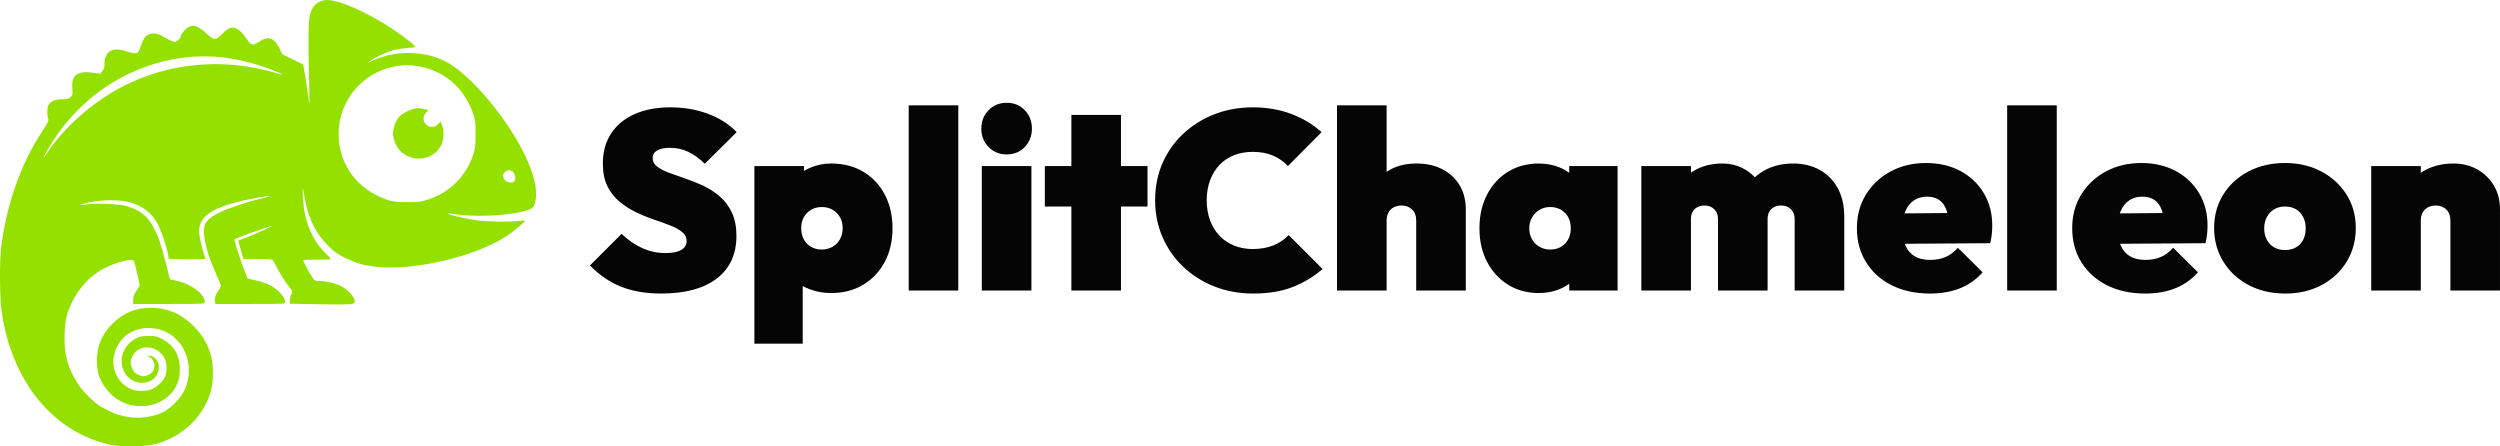 <?xml version="1.0" encoding="UTF-8" standalone="no"?><!DOCTYPE svg PUBLIC "-//W3C//DTD SVG 1.1//EN" "http://www.w3.org/Graphics/SVG/1.1/DTD/svg11.dtd"><svg width="100%" height="100%" viewBox="0 0 700 125" version="1.1" xmlns="http://www.w3.org/2000/svg" xmlns:xlink="http://www.w3.org/1999/xlink" xml:space="preserve" xmlns:serif="http://www.serif.com/" style="fill-rule:evenodd;clip-rule:evenodd;stroke-linejoin:round;stroke-miterlimit:2;"><rect id="Logo" x="0" y="0" width="700" height="125" style="fill:none;"/><clipPath id="_clip1"><rect x="0" y="0" width="700" height="125"/></clipPath><g clip-path="url(#_clip1)"><g><path d="M94.02,0.355c3.215,0.782 8.387,3.174 13.483,6.236c2.917,1.753 7.606,5.137 8.509,6.142c0.466,0.519 0.438,0.529 -1.872,0.693c-1.29,0.092 -3.068,0.361 -3.951,0.598c-1.957,0.526 -5.641,2.233 -6.554,3.036l-0.669,0.589l1.117,-0.543c6.29,-3.058 14.376,-3.042 20.55,0.042c5.418,2.706 13.366,11.203 19.073,20.389c4.81,7.742 7.089,14.582 6.228,18.688c-0.379,1.805 -0.847,2.283 -2.738,2.794c-5.632,1.52 -14.743,1.855 -21.092,0.775c-0.645,-0.11 -0.811,-0.08 -0.535,0.095c0.667,0.424 5.04,1.408 8.025,1.806c2.984,0.399 9.632,0.479 11.97,0.146c0.772,-0.11 1.404,-0.111 1.404,-0.003c0,0.362 -3.32,3.108 -5.312,4.393c-8.797,5.674 -26.202,9.716 -36.417,8.458c-3.665,-0.452 -5.401,-0.952 -8.493,-2.451c-2.266,-1.099 -3.104,-1.688 -4.832,-3.4c-3.233,-3.202 -5.387,-7.295 -6.306,-11.98c-0.231,-1.178 -0.539,-2.745 -0.683,-3.482c-0.213,-1.087 -0.237,-0.783 -0.127,1.607c0.316,6.798 2.434,12.099 6.366,15.926c0.827,0.805 1.504,1.546 1.504,1.647c0,0.101 -1.745,0.165 -3.879,0.143c-2.133,-0.022 -3.878,0.054 -3.879,0.168c0,0.362 1.643,3.493 2.456,4.679c0.748,1.092 0.836,1.138 2.171,1.142c1.734,0.005 4.412,0.623 5.826,1.345c2.102,1.074 3.992,3.202 3.992,4.496c0,0.724 -1.471,0.813 -10.633,0.642l-7.557,-0.141l0,-0.91c0,-0.501 0.186,-1.269 0.412,-1.709c0.4,-0.775 0.385,-0.832 -0.497,-1.928c-1.187,-1.475 -2.638,-3.787 -3.689,-5.88c-0.464,-0.923 -0.978,-1.766 -1.143,-1.875c-0.165,-0.108 -2.045,-0.199 -4.179,-0.202l-3.879,-0.005l-0.762,-2.561c-0.419,-1.409 -0.72,-2.589 -0.669,-2.624c0.052,-0.034 1.177,-0.464 2.501,-0.955c2.117,-0.785 7.873,-3.413 6.821,-3.115c-3.061,0.869 -10.432,3.54 -10.432,3.78c0,0.615 1.593,5.64 2.628,8.288l1.046,2.678l2.149,0.448c1.182,0.246 2.847,0.779 3.702,1.184c2.516,1.191 4.652,3.449 4.652,4.916c0,0.543 -0.1,0.549 -9.735,0.549l-9.734,0l-0.157,-0.625c-0.217,-0.867 0.211,-2.2 1.068,-3.325c0.62,-0.814 0.682,-1.049 0.433,-1.646c-0.159,-0.383 -0.969,-2.294 -1.798,-4.247c-2.381,-5.606 -3.325,-10.193 -2.529,-12.301c0.461,-1.221 1.587,-2.211 3.78,-3.32c2.393,-1.211 8.088,-3.139 11.816,-4.001c1.427,-0.33 2.545,-0.651 2.484,-0.712c-0.186,-0.186 -5.22,0.683 -8.2,1.416c-8.331,2.048 -11.5,4.402 -11.499,8.541c0,1.134 0.769,4.611 1.428,6.461l0.394,1.105l-2.183,0.128c-1.201,0.07 -3.526,0.069 -5.168,-0.003l-2.984,-0.131l-0.185,-1.233c-0.259,-1.733 -1.804,-6.344 -2.758,-8.238c-1.707,-3.385 -4.267,-5.362 -8.342,-6.441c-2.604,-0.69 -7.944,-0.607 -11.186,0.172c-1.371,0.33 -2.448,0.644 -2.394,0.698c0.054,0.054 0.935,-0.033 1.957,-0.193c2.471,-0.387 8.877,-0.123 10.954,0.452c3.892,1.077 6.085,2.826 7.849,6.26c1.278,2.488 1.961,4.525 3.369,10.046l1.087,4.262l1.704,0.348c4.131,0.843 8.06,3.758 8.06,5.979c0,0.544 -0.097,0.549 -10.031,0.549l-10.031,0l0,-1.178c0,-0.901 0.219,-1.503 0.929,-2.56l0.929,-1.382l-0.387,-1.841c-0.213,-1.013 -0.585,-2.632 -0.828,-3.599c-0.426,-1.698 -0.469,-1.757 -1.278,-1.754c-2.303,0.011 -6.764,1.667 -9.443,3.507c-3.996,2.743 -7.202,7.308 -8.537,12.156c-0.678,2.462 -0.81,8.126 -0.252,10.884c0.907,4.491 3.195,8.658 6.457,11.758c2.234,2.124 2.923,2.617 5.404,3.863c3.985,2.002 8.405,2.526 12.491,1.48c2.546,-0.652 4.061,-1.509 6.092,-3.444c2.697,-2.569 4.041,-5.728 4.006,-9.411c-0.061,-6.346 -4.58,-11.385 -10.518,-11.73c-5.002,-0.29 -8.982,2.425 -10.295,7.024c-1.142,4.002 0.691,8.167 4.389,9.967c1.57,0.764 4.48,0.807 6.144,0.09c1.504,-0.648 3.093,-2.214 3.685,-3.631c0.519,-1.243 0.46,-3.515 -0.124,-4.802c-1.694,-3.732 -6.879,-4.398 -8.865,-1.138c-0.841,1.38 -0.921,2.398 -0.301,3.802c0.448,1.014 0.776,1.343 1.78,1.788c1.107,0.49 1.342,0.509 2.327,0.19c1.333,-0.432 2.121,-1.428 2.158,-2.728c0.032,-1.14 -0.757,-2.349 -1.707,-2.615c-0.619,-0.173 -0.614,-0.182 0.117,-0.207c1.701,-0.06 3.039,1.763 2.77,3.771c-0.629,4.697 -7.419,5.204 -9.651,0.72c-1.672,-3.359 -0.347,-7.312 3.09,-9.219c1.264,-0.701 1.68,-0.79 3.698,-0.79c2.082,0 2.416,0.077 3.966,0.919c3.066,1.664 4.602,4.119 4.802,7.676c0.207,3.669 -1.011,6.537 -3.665,8.638c-4.497,3.559 -11.579,3.125 -15.617,-0.955c-2.767,-2.796 -3.93,-5.544 -3.93,-9.286c0,-4.211 1.358,-7.442 4.403,-10.473c3.004,-2.99 6.475,-4.423 10.7,-4.415c4.657,0.009 8.577,1.7 12.052,5.201c2.374,2.392 3.687,4.596 4.715,7.918c0.787,2.542 0.844,7.195 0.123,9.909c-1.897,7.136 -7.636,12.813 -15.184,15.021c-2.8,0.819 -9.414,1.025 -12.561,0.39c-16.188,-3.264 -28.002,-17.512 -30.9,-37.266c-0.572,-3.904 -0.65,-14.152 -0.138,-18.183c1.535,-12.073 5.535,-23.372 11.452,-32.351c1.759,-2.668 1.895,-2.975 1.672,-3.754c-0.365,-1.276 -0.293,-2.79 0.176,-3.699c0.542,-1.049 1.829,-1.573 3.864,-1.573c1.354,0 1.732,-0.106 2.26,-0.635c0.568,-0.568 0.619,-0.804 0.489,-2.238c-0.345,-3.807 1.318,-5.163 5.622,-4.583l2.161,0.291l0.617,-0.718c0.465,-0.541 0.617,-1.045 0.617,-2.05c0,-3.566 2.408,-4.888 6.271,-3.441c0.812,0.304 1.87,0.515 2.35,0.469c0.828,-0.08 0.91,-0.188 1.543,-2.045c0.765,-2.244 1.53,-3.173 2.808,-3.413c1.287,-0.242 2.262,0.043 4.243,1.239c0.961,0.58 2.046,1.055 2.411,1.055c0.66,0 1.773,-1.085 1.773,-1.729c0,-0.175 0.423,-0.812 0.939,-1.416c1.704,-1.993 3.455,-1.775 6.187,0.77c2.153,2.005 2.566,2.016 4.432,0.119c1.473,-1.498 2.412,-1.938 3.534,-1.656c0.966,0.243 2.21,1.397 3.322,3.082c1.207,1.829 1.747,1.96 3.401,0.82c2.556,-1.761 4.317,-1.224 5.733,1.747l0.844,1.77l2.856,1.353c1.571,0.744 2.895,1.39 2.942,1.436c0.131,0.125 1.347,7.813 1.638,10.355c0.18,1.574 0.201,0.14 0.071,-4.866c-0.326,-12.585 -0.253,-17.875 0.273,-19.575c0.584,-1.888 1.34,-2.855 2.725,-3.485c1.271,-0.578 2.387,-0.603 4.449,-0.102m-31.846,15.69c4.694,0.528 10.133,1.929 14.712,3.787c2.788,1.131 2.877,1.35 0.232,0.566c-14.572,-4.322 -30.16,-2.857 -43.234,4.063c-8.055,4.263 -15.998,11.283 -20.523,18.137c-0.559,0.847 -1.07,1.54 -1.136,1.54c-0.198,0 1.806,-3.493 3.149,-5.49c2.996,-4.453 6.656,-8.442 10.822,-11.792c10.201,-8.206 23.531,-12.211 35.978,-10.81m54.25,2.402c7.52,0.978 13.441,5.875 16.005,13.237c0.681,1.955 0.746,2.471 0.74,5.892c-0.005,3.336 -0.085,3.986 -0.719,5.897c-1.922,5.794 -6.574,10.429 -12.375,12.331c-2.172,0.712 -2.736,0.786 -6.008,0.786c-3.009,0 -3.924,-0.1 -5.484,-0.602c-8.39,-2.695 -13.776,-9.918 -13.776,-18.474c0,-9.624 7.111,-17.759 16.671,-19.069c2.307,-0.316 2.509,-0.316 4.945,0m1.255,11.902c0.147,0.048 0.733,0.165 1.303,0.261l1.036,0.174l-0.701,0.733c-2.195,2.293 1.078,5.525 3.321,3.279l0.771,-0.772l0.446,1.344c0.605,1.823 0.389,4.095 -0.538,5.681c-2.39,4.082 -8.392,4.534 -11.527,0.867c-0.978,-1.144 -1.733,-3.152 -1.733,-4.608c0,-1.375 0.731,-3.414 1.603,-4.469c1.203,-1.456 4.721,-2.912 6.021,-2.491m26.034,17.89c0.636,0.678 0.774,2.026 0.261,2.54c-0.591,0.592 -1.998,0.384 -2.602,-0.384c-0.711,-0.904 -0.702,-1.546 0.031,-2.23c0.769,-0.717 1.592,-0.691 2.31,0.074" style="fill:#94e100;"/><path d="M185.231,82.193c-4.297,0 -8.04,-0.626 -11.228,-1.877c-3.188,-1.251 -6.127,-3.247 -8.819,-5.986l8.855,-8.855c1.842,1.747 3.778,3.081 5.809,4.002c2.031,0.921 4.203,1.381 6.517,1.381c1.936,0 3.4,-0.295 4.392,-0.885c0.992,-0.59 1.488,-1.405 1.488,-2.444c0,-1.039 -0.425,-1.901 -1.275,-2.586c-0.85,-0.685 -1.972,-1.299 -3.365,-1.842c-1.393,-0.543 -2.928,-1.098 -4.604,-1.665c-1.676,-0.567 -3.341,-1.251 -4.994,-2.054c-1.653,-0.803 -3.176,-1.783 -4.569,-2.94c-1.393,-1.157 -2.515,-2.597 -3.365,-4.321c-0.85,-1.724 -1.275,-3.837 -1.275,-6.34c0,-3.258 0.779,-6.068 2.338,-8.43c1.558,-2.361 3.754,-4.168 6.588,-5.419c2.833,-1.251 6.163,-1.877 9.988,-1.877c3.778,0 7.284,0.602 10.519,1.806c3.235,1.204 5.915,2.916 8.04,5.136l-8.925,8.855c-1.558,-1.511 -3.117,-2.633 -4.675,-3.365c-1.558,-0.732 -3.258,-1.098 -5.1,-1.098c-1.464,0 -2.633,0.236 -3.506,0.708c-0.874,0.472 -1.31,1.181 -1.31,2.125c0,0.992 0.425,1.806 1.275,2.444c0.85,0.638 1.972,1.216 3.365,1.735c1.393,0.519 2.928,1.063 4.604,1.629c1.676,0.567 3.341,1.24 4.994,2.019c1.653,0.779 3.176,1.771 4.569,2.975c1.393,1.204 2.515,2.704 3.365,4.498c0.85,1.795 1.275,3.967 1.275,6.517c0,5.147 -1.83,9.126 -5.49,11.936c-3.66,2.81 -8.819,4.215 -15.478,4.215Zm39.527,-2.11l0,16.135l-13.53,0l0,-49.727l13.884,0l0,1.359c0.535,-0.316 1.099,-0.604 1.693,-0.863c1.837,-0.803 3.799,-1.204 5.887,-1.204c3.447,0 6.458,0.767 9.032,2.302c2.574,1.535 4.581,3.672 6.021,6.411c1.44,2.739 2.161,5.879 2.161,9.421c0,3.542 -0.72,6.67 -2.161,9.386c-1.44,2.715 -3.447,4.852 -6.021,6.411c-2.574,1.558 -5.584,2.338 -9.032,2.338c-2.078,0 -4.038,-0.342 -5.879,-1.027c-0.729,-0.271 -1.414,-0.585 -2.054,-0.941Zm5.282,-10.216c1.172,0 2.202,-0.26 3.09,-0.779c0.888,-0.519 1.581,-1.229 2.076,-2.13c0.496,-0.901 0.744,-1.923 0.744,-3.068c0,-1.163 -0.248,-2.181 -0.744,-3.055c-0.496,-0.874 -1.182,-1.57 -2.059,-2.09c-0.877,-0.519 -1.88,-0.779 -3.01,-0.779c-1.13,0 -2.132,0.252 -3.006,0.757c-0.873,0.504 -1.558,1.2 -2.054,2.087c-0.496,0.887 -0.744,1.92 -0.744,3.097c0,1.139 0.236,2.158 0.708,3.055c0.472,0.897 1.145,1.606 2.019,2.125c0.874,0.519 1.867,0.779 2.98,0.779Zm24.399,11.476l0,-51.852l13.884,0l0,51.852l-13.884,0Zm20.472,0l0,-34.852l13.884,0l0,34.852l-13.884,0Zm6.942,-38.11c-2.031,0 -3.719,-0.697 -5.065,-2.09c-1.346,-1.393 -2.019,-3.105 -2.019,-5.136c0,-2.031 0.673,-3.743 2.019,-5.136c1.346,-1.393 3.034,-2.09 5.065,-2.09c2.078,0 3.778,0.697 5.1,2.09c1.322,1.393 1.983,3.105 1.983,5.136c0,2.031 -0.661,3.743 -1.983,5.136c-1.322,1.393 -3.022,2.09 -5.1,2.09Zm18.134,14.592l-7.438,0l0,-11.334l7.438,0l0,-14.309l13.884,0l0,14.309l7.438,0l0,11.334l-7.438,0l0,23.518l-13.884,0l0,-23.518Zm50.931,24.368c-3.872,0 -7.473,-0.649 -10.803,-1.948c-3.329,-1.299 -6.245,-3.129 -8.748,-5.49c-2.503,-2.361 -4.451,-5.136 -5.844,-8.323c-1.393,-3.188 -2.09,-6.647 -2.09,-10.378c0,-3.778 0.697,-7.249 2.09,-10.413c1.393,-3.164 3.329,-5.903 5.809,-8.217c2.479,-2.314 5.372,-4.12 8.677,-5.419c3.306,-1.299 6.895,-1.948 10.767,-1.948c3.92,0 7.509,0.614 10.767,1.842c3.258,1.228 6.092,2.928 8.5,5.1l-9.421,9.492c-1.133,-1.228 -2.515,-2.196 -4.144,-2.904c-1.629,-0.708 -3.53,-1.063 -5.702,-1.063c-1.889,0 -3.624,0.307 -5.206,0.921c-1.582,0.614 -2.94,1.511 -4.073,2.692c-1.133,1.181 -2.019,2.609 -2.656,4.286c-0.638,1.676 -0.956,3.554 -0.956,5.632c0,2.125 0.319,4.026 0.956,5.702c0.638,1.676 1.523,3.105 2.656,4.286c1.133,1.181 2.491,2.09 4.073,2.727c1.582,0.638 3.318,0.956 5.206,0.956c2.125,0 4.026,-0.331 5.702,-0.992c1.676,-0.661 3.129,-1.629 4.356,-2.904l9.492,9.492c-2.503,2.172 -5.313,3.861 -8.43,5.065c-3.117,1.204 -6.777,1.806 -10.98,1.806Zm37.331,-20.401l0,19.551l-13.884,0l0,-51.852l13.884,0l0,18.623c0.372,-0.252 0.762,-0.486 1.169,-0.702c2.054,-1.086 4.451,-1.629 7.19,-1.629c2.833,0 5.289,0.555 7.367,1.665c2.078,1.11 3.672,2.621 4.781,4.534c1.11,1.913 1.665,4.12 1.665,6.623l0,22.739l-13.884,0l0,-19.551c0,-1.37 -0.39,-2.42 -1.169,-3.152c-0.779,-0.732 -1.759,-1.098 -2.94,-1.098c-0.803,0 -1.523,0.165 -2.161,0.496c-0.638,0.331 -1.133,0.815 -1.488,1.452c-0.354,0.638 -0.531,1.405 -0.531,2.302Zm51.144,17.653c-0.848,0.63 -1.805,1.156 -2.869,1.579c-1.724,0.685 -3.601,1.027 -5.632,1.027c-3.258,0 -6.139,-0.779 -8.642,-2.338c-2.503,-1.558 -4.463,-3.695 -5.879,-6.411c-1.417,-2.715 -2.125,-5.844 -2.125,-9.386c0,-3.542 0.708,-6.682 2.125,-9.421c1.417,-2.739 3.377,-4.876 5.879,-6.411c2.503,-1.535 5.384,-2.302 8.642,-2.302c2.031,0 3.908,0.342 5.632,1.027c1.064,0.423 2.021,0.949 2.869,1.579l0,-1.898l13.53,0l0,34.852l-13.53,0l0,-1.898Zm-5.384,-9.578c1.747,0 3.152,-0.555 4.215,-1.665c1.063,-1.11 1.594,-2.538 1.594,-4.286c0,-1.181 -0.236,-2.208 -0.708,-3.081c-0.472,-0.874 -1.145,-1.57 -2.019,-2.09c-0.874,-0.519 -1.877,-0.779 -3.011,-0.779c-1.133,0 -2.137,0.26 -3.011,0.779c-0.874,0.519 -1.57,1.228 -2.09,2.125c-0.519,0.897 -0.779,1.913 -0.779,3.046c0,1.133 0.248,2.149 0.744,3.046c0.496,0.897 1.192,1.606 2.09,2.125c0.897,0.519 1.889,0.779 2.975,0.779Zm39.456,-8.5l0,19.976l-13.884,0l0,-34.852l13.884,0l0,1.856c0.49,-0.343 1.01,-0.655 1.558,-0.936c2.125,-1.086 4.534,-1.629 7.225,-1.629c2.361,0 4.498,0.567 6.411,1.7c1.012,0.599 1.914,1.321 2.708,2.165c0.827,-0.77 1.755,-1.432 2.782,-1.988c2.314,-1.251 4.959,-1.877 7.934,-1.877c2.786,0 5.254,0.59 7.402,1.771c2.149,1.181 3.837,2.881 5.065,5.1c1.228,2.22 1.842,4.888 1.842,8.005l0,20.684l-13.884,0l0,-19.976c0,-1.181 -0.354,-2.113 -1.063,-2.798c-0.708,-0.685 -1.606,-1.027 -2.692,-1.027c-0.756,0 -1.429,0.153 -2.019,0.46c-0.59,0.307 -1.039,0.744 -1.346,1.31c-0.307,0.567 -0.46,1.251 -0.46,2.054l0,19.976l-13.884,0l0,-19.976c0,-1.181 -0.354,-2.113 -1.063,-2.798c-0.708,-0.685 -1.606,-1.027 -2.692,-1.027c-0.756,0 -1.429,0.153 -2.019,0.46c-0.59,0.307 -1.039,0.744 -1.346,1.31c-0.307,0.567 -0.46,1.251 -0.46,2.054Zm59.868,6.891c0.073,0.201 0.152,0.395 0.237,0.582c0.59,1.299 1.452,2.279 2.586,2.94c1.133,0.661 2.55,0.992 4.25,0.992c1.653,0 3.105,-0.272 4.356,-0.815c1.251,-0.543 2.397,-1.405 3.436,-2.586l6.942,6.871c-1.747,1.983 -3.849,3.471 -6.304,4.463c-2.456,0.992 -5.266,1.488 -8.43,1.488c-4.061,0 -7.627,-0.767 -10.696,-2.302c-3.07,-1.535 -5.466,-3.684 -7.19,-6.446c-1.724,-2.763 -2.586,-5.938 -2.586,-9.528c0,-3.542 0.838,-6.682 2.515,-9.421c1.676,-2.739 3.979,-4.9 6.907,-6.482c2.928,-1.582 6.234,-2.373 9.917,-2.373c3.636,0 6.848,0.744 9.634,2.231c2.786,1.488 4.97,3.554 6.552,6.198c1.582,2.645 2.373,5.667 2.373,9.067c0,0.708 -0.035,1.452 -0.106,2.231c-0.071,0.779 -0.224,1.688 -0.46,2.727l-23.932,0.162Zm-0.048,-8.51l11.977,-0.097c-0.083,-0.334 -0.179,-0.647 -0.288,-0.941c-0.449,-1.204 -1.122,-2.113 -2.019,-2.727c-0.897,-0.614 -2.031,-0.921 -3.4,-0.921c-1.417,0 -2.645,0.354 -3.684,1.063c-1.039,0.708 -1.83,1.724 -2.373,3.046c-0.077,0.187 -0.148,0.379 -0.214,0.577Zm28.726,21.595l0,-51.852l13.884,0l0,51.852l-13.884,0Zm31.604,-13.085c0.073,0.201 0.152,0.395 0.237,0.582c0.59,1.299 1.452,2.279 2.586,2.94c1.133,0.661 2.55,0.992 4.25,0.992c1.653,0 3.105,-0.272 4.356,-0.815c1.251,-0.543 2.397,-1.405 3.436,-2.586l6.942,6.871c-1.747,1.983 -3.849,3.471 -6.304,4.463c-2.456,0.992 -5.266,1.488 -8.43,1.488c-4.061,0 -7.627,-0.767 -10.696,-2.302c-3.07,-1.535 -5.466,-3.684 -7.19,-6.446c-1.724,-2.763 -2.586,-5.938 -2.586,-9.528c0,-3.542 0.838,-6.682 2.515,-9.421c1.676,-2.739 3.979,-4.9 6.907,-6.482c2.928,-1.582 6.234,-2.373 9.917,-2.373c3.636,0 6.848,0.744 9.634,2.231c2.786,1.488 4.97,3.554 6.552,6.198c1.582,2.645 2.373,5.667 2.373,9.067c0,0.708 -0.035,1.452 -0.106,2.231c-0.071,0.779 -0.224,1.688 -0.46,2.727l-23.932,0.162Zm-0.048,-8.51l11.977,-0.097c-0.083,-0.334 -0.179,-0.647 -0.288,-0.941c-0.449,-1.204 -1.122,-2.113 -2.019,-2.727c-0.897,-0.614 -2.031,-0.921 -3.4,-0.921c-1.417,0 -2.645,0.354 -3.684,1.063c-1.039,0.708 -1.83,1.724 -2.373,3.046c-0.077,0.187 -0.148,0.379 -0.214,0.577Zm46.293,22.445c-3.825,0 -7.237,-0.791 -10.236,-2.373c-2.999,-1.582 -5.36,-3.766 -7.084,-6.552c-1.724,-2.786 -2.586,-5.927 -2.586,-9.421c0,-3.495 0.85,-6.611 2.55,-9.35c1.7,-2.739 4.049,-4.9 7.048,-6.482c2.999,-1.582 6.411,-2.373 10.236,-2.373c3.825,0 7.225,0.791 10.2,2.373c2.975,1.582 5.325,3.743 7.048,6.482c1.724,2.739 2.586,5.856 2.586,9.35c0,3.495 -0.85,6.635 -2.55,9.421c-1.7,2.786 -4.038,4.97 -7.013,6.552c-2.975,1.582 -6.375,2.373 -10.2,2.373Zm-0.071,-12.184c1.181,0 2.208,-0.248 3.081,-0.744c0.874,-0.496 1.547,-1.204 2.019,-2.125c0.472,-0.921 0.708,-1.995 0.708,-3.223c0,-1.228 -0.248,-2.302 -0.744,-3.223c-0.496,-0.921 -1.169,-1.629 -2.019,-2.125c-0.85,-0.496 -1.865,-0.744 -3.046,-0.744c-1.133,0 -2.137,0.26 -3.011,0.779c-0.874,0.519 -1.558,1.24 -2.054,2.161c-0.496,0.921 -0.744,1.995 -0.744,3.223c0,1.181 0.248,2.231 0.744,3.152c0.496,0.921 1.181,1.629 2.054,2.125c0.874,0.496 1.877,0.744 3.011,0.744Zm38.039,-8.217l0,19.551l-13.884,0l0,-34.852l13.884,0l0,1.897c0.521,-0.359 1.076,-0.684 1.665,-0.976c2.196,-1.086 4.687,-1.629 7.473,-1.629c2.503,0 4.734,0.555 6.694,1.665c1.96,1.11 3.506,2.621 4.64,4.534c1.133,1.913 1.7,4.12 1.7,6.623l0,22.739l-13.884,0l0,-19.551c0,-1.37 -0.39,-2.42 -1.169,-3.152c-0.779,-0.732 -1.759,-1.098 -2.94,-1.098c-0.803,0 -1.523,0.165 -2.161,0.496c-0.638,0.331 -1.133,0.815 -1.488,1.452c-0.354,0.638 -0.531,1.405 -0.531,2.302Z" style="fill:#050505;"/></g></g></svg>